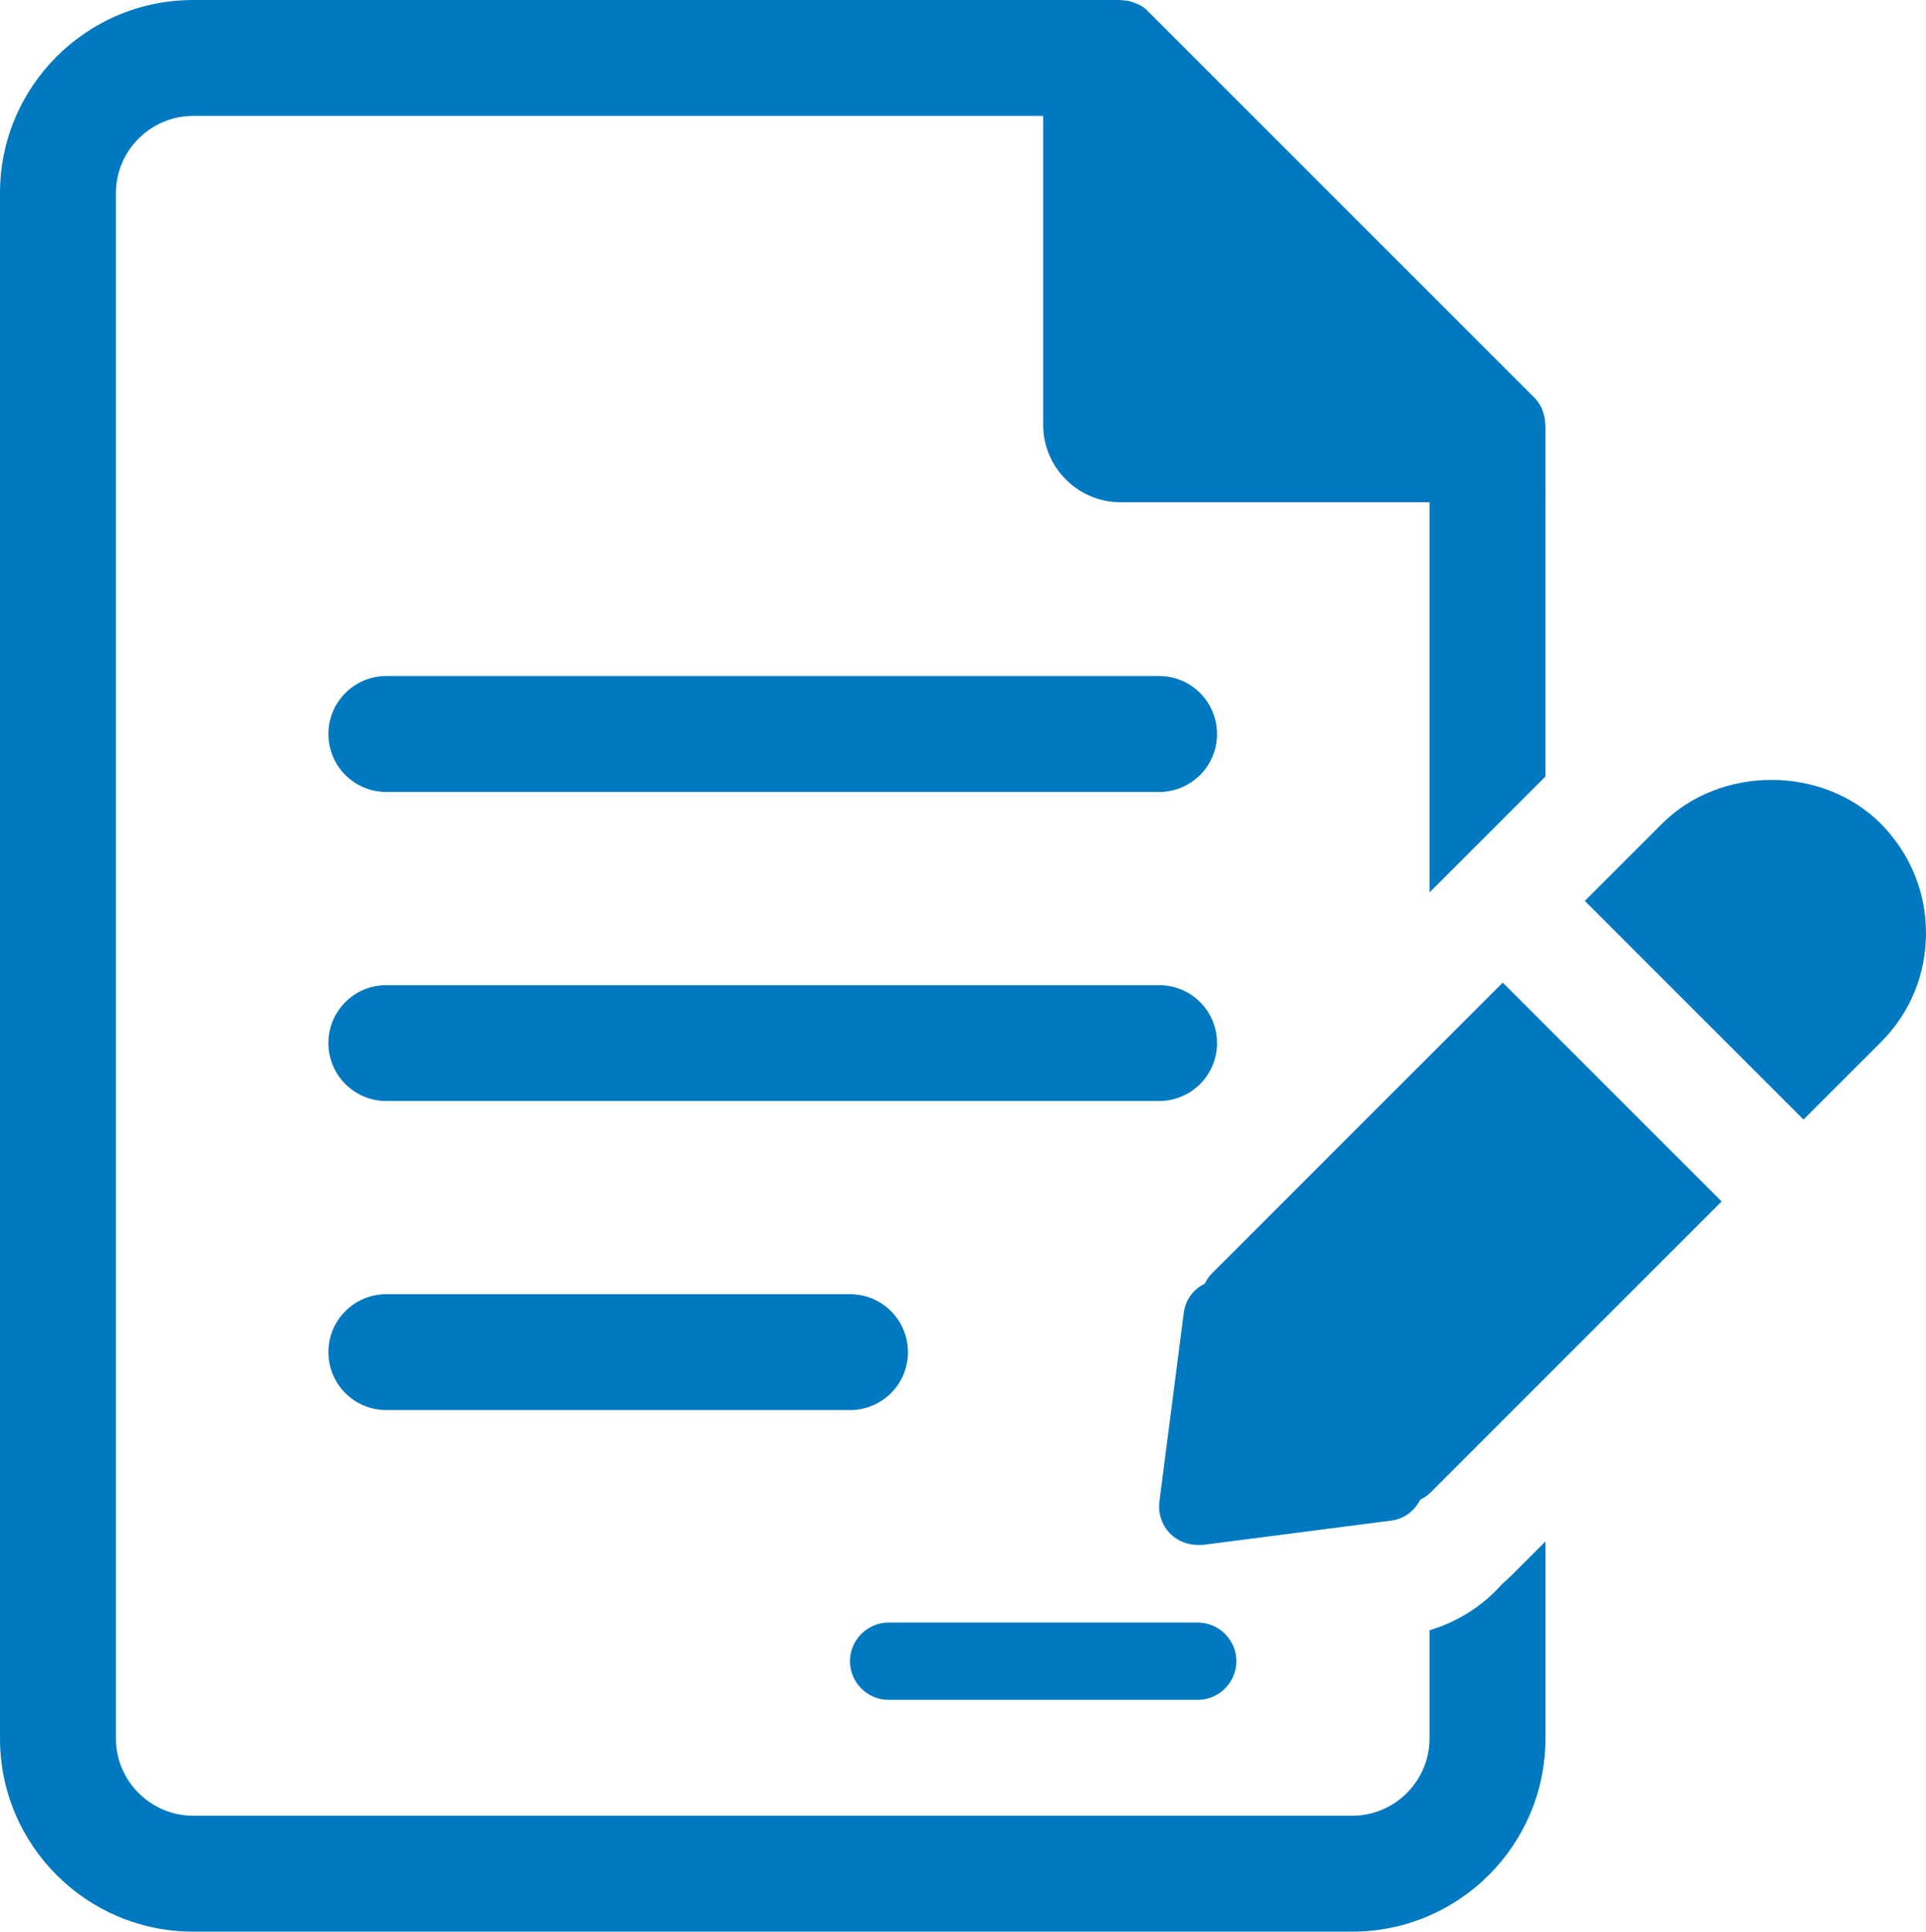 <?xml version="1.0" encoding="UTF-8"?><svg xmlns="http://www.w3.org/2000/svg" viewBox="0 0 49.85 50"><defs><style>.d{fill:#0079c0;}</style></defs><g id="a"/><g id="b"><g id="c"><g><g><path class="d" d="M30,20.5H10c-.83,0-1.5-.67-1.5-1.5s.67-1.5,1.5-1.5H30c.83,0,1.5,.67,1.5,1.5s-.67,1.5-1.5,1.5Z"/><path class="d" d="M30,28.5H10c-.83,0-1.5-.67-1.5-1.5s.67-1.5,1.5-1.5H30c.83,0,1.5,.67,1.5,1.5s-.67,1.5-1.5,1.5Z"/><path class="d" d="M22,36.5H10c-.83,0-1.5-.67-1.5-1.5s.67-1.5,1.5-1.5h12c.83,0,1.5,.67,1.5,1.5s-.67,1.5-1.5,1.5Z"/></g><path class="d" d="M31,44h-8c-.55,0-1-.45-1-1s.45-1,1-1h8c.55,0,1,.45,1,1s-.45,1-1,1Z"/><path class="d" d="M38.88,41c-.5,.57-1.15,.98-1.88,1.2v2.8c0,1.1-.9,2-2,2H5c-1.1,0-2-.9-2-2V5c0-1.1,.9-2,2-2H27V11c0,1.1,.9,2,2,2h8v10.1l2.84-2.84,.16-.16V11s-.01-.04-.01-.06c0-.09-.02-.18-.05-.27-.01-.03-.02-.06-.03-.09-.05-.1-.11-.2-.19-.28h0L29.71,.29h0c-.08-.09-.18-.15-.28-.19-.03-.02-.07-.02-.1-.04-.08-.03-.17-.05-.26-.05-.02,0-.04-.01-.07-.01H5C2.24,0,0,2.24,0,5V45c0,2.76,2.24,5,5,5h30c2.76,0,5-2.24,5-5v-5.1l-.87,.87c-.09,.09-.17,.16-.25,.23Z"/><path class="d" d="M38.9,25.44l5.66,5.66-7.55,7.55c-.07,.07-.16,.12-.25,.17-.15,.29-.42,.5-.75,.54l-4.88,.63s-.09,0-.13,0c-.26,0-.52-.1-.71-.29-.22-.22-.32-.53-.28-.84l.63-4.88c.04-.33,.25-.61,.54-.75,.05-.09,.1-.18,.17-.25l7.55-7.55Zm9.78-4.12c-1.51-1.51-4.15-1.51-5.66,0l-1.06,1.06-.94,.94,5.66,5.66,.94-.94,1.06-1.06c.76-.76,1.17-1.76,1.17-2.83s-.42-2.07-1.17-2.83Z"/></g></g></g></svg>